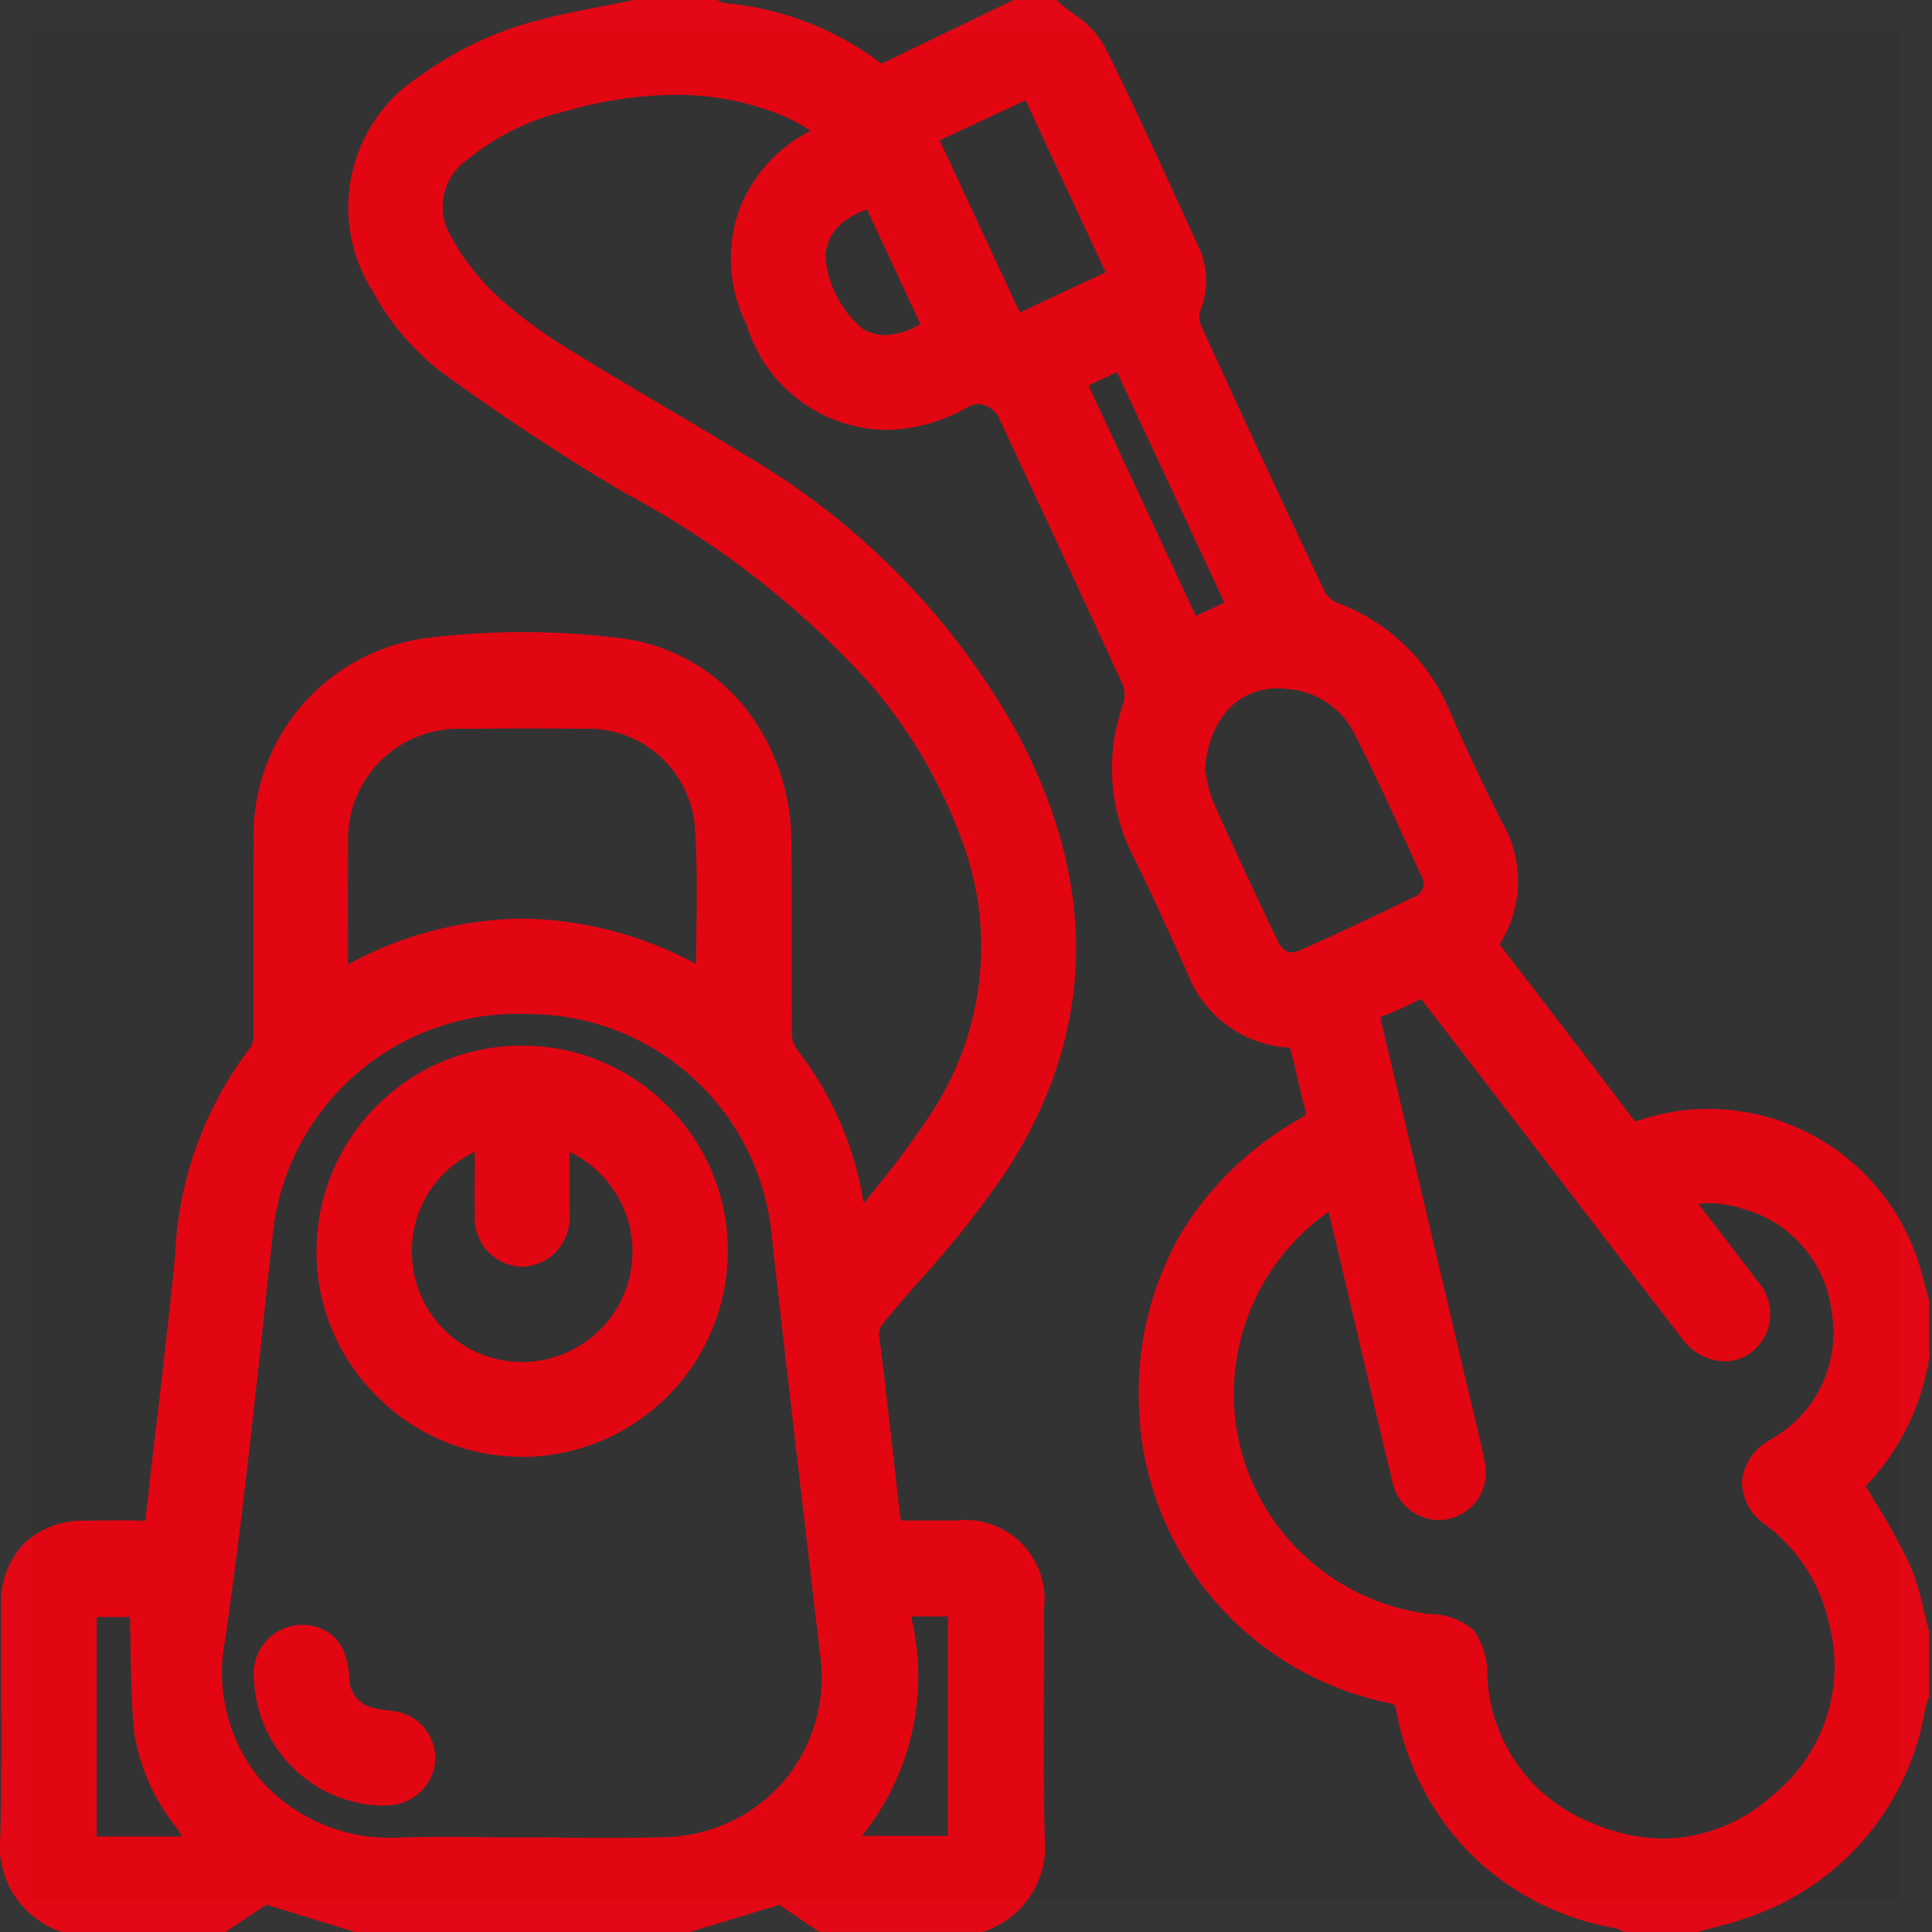 <svg xmlns="http://www.w3.org/2000/svg" width="60" height="60" viewBox="0 0 60 60">
  <rect x="0" y="0" width="60" height="60" fill="#333333" stroke="none"/>
  <g id="Icon_Tlak" transform="translate(0 -500)">
    <path id="Icon_Tlak-2" data-name="Icon_Tlak" d="M-3795.543,454l-.089-.037c-.041-.016-.077-.033-.108-.048s-.045-.022-.059-.027a8.411,8.411,0,0,1-4.481-2.265,8.492,8.492,0,0,1-2.354-4.477c-.04-.209-.045-.214-.248-.26a9.718,9.718,0,0,1-7.753-9.556,9.887,9.887,0,0,1,1.3-5.006,10.148,10.148,0,0,1,3.728-3.594.619.619,0,0,0,.167-.122.536.536,0,0,0-.029-.164c-.089-.318-.163-.638-.234-.947s-.144-.628-.23-.931a.192.192,0,0,0-.024-.028,3.606,3.606,0,0,1-3.16-2.3c-.577-1.288-1.145-2.547-1.761-3.789a5.974,5.974,0,0,1-.232-4.613.919.919,0,0,0-.02-.561c-1.02-2.236-2.078-4.5-3.1-6.694l-.72-1.544a.769.769,0,0,0-.668-.488.619.619,0,0,0-.309.085,5.267,5.267,0,0,1-2.58.718,4.6,4.6,0,0,1-4.313-3.282l-.021-.041c-.014-.029-.028-.058-.042-.087a4.568,4.568,0,0,1-.163-3.418,4.571,4.571,0,0,1,2.224-2.462,5.7,5.7,0,0,0-.82-.449,8.687,8.687,0,0,0-3.406-.668,12.42,12.42,0,0,0-3.315.489,7.513,7.513,0,0,0-3.121,1.525,1.775,1.775,0,0,0-.5,2.4,7.336,7.336,0,0,0,1.437,1.847,14.387,14.387,0,0,0,2.28,1.681c.928.577,1.887,1.143,2.814,1.69.856.505,1.741,1.027,2.6,1.56a22.83,22.83,0,0,1,8.308,8.379c2.682,4.838,2.615,9.5-.2,13.85a30.574,30.574,0,0,1-2.719,3.432c-.333.381-.676.774-1,1.165-.218.26-.257.355-.229.571.166,1.259.308,2.539.447,3.778.061.545.123,1.108.187,1.662.01.08.023.161.038.246h.923c.267,0,.532,0,.8,0a2.463,2.463,0,0,1,2.724,2.716c0,.734,0,1.479-.007,2.2-.008,1.6-.015,3.253.023,4.875a2.79,2.79,0,0,1-1.823,2.951l-.088.036h-5.079l-.6-.4-.649-.44-2.788.844h-10.386l-2.755-.85-1.279.85h-5.077l-.089-.037a2.8,2.8,0,0,1-1.817-2.955c.036-1.59.03-3.209.023-4.777,0-.791-.007-1.61,0-2.416a2.6,2.6,0,0,1,.7-1.869,2.607,2.607,0,0,1,1.86-.72c.4-.008.714-.01,1-.01.335,0,.635,0,.92.013h0s0-.007,0-.01c.114-1.031.236-2.079.354-3.091.2-1.685.4-3.429.57-5.144a11.4,11.4,0,0,1,2.367-6.495.854.854,0,0,0,.063-.385c.005-.882,0-1.779,0-2.647,0-1.079,0-2.193.009-3.291a6.186,6.186,0,0,1,5.319-6.348,24.516,24.516,0,0,1,6.083,0,5.874,5.874,0,0,1,3.821,2.112,6.748,6.748,0,0,1,1.475,4.2c.011,1.018.01,2.052.01,3.052,0,.965,0,1.962.007,2.941a.894.894,0,0,0,.165.479,10.4,10.4,0,0,1,1.968,4.233c.038.178.069.355.1.536l.428-.542a25.011,25.011,0,0,0,1.767-2.415,9.406,9.406,0,0,0,.811-8.427,15.726,15.726,0,0,0-2.831-4.778,28.07,28.07,0,0,0-7.595-5.9,69.134,69.134,0,0,1-5.788-3.826,7.919,7.919,0,0,1-2.031-2.42,4.854,4.854,0,0,1,1.48-6.721,10.738,10.738,0,0,1,3.746-1.74c.652-.169,1.318-.3,1.961-.423.284-.055.575-.112.861-.171l.05-.01h2.59l.109.059.051.03a9.4,9.4,0,0,1,4.939,1.89l4.1-1.979h1.335l.139.125c.115.1.249.2.392.308a2.934,2.934,0,0,1,.944.966c.787,1.572,1.53,3.193,2.249,4.762q.354.775.712,1.549a2.483,2.483,0,0,1,.033,1.932.668.668,0,0,0,0,.418c1.317,2.887,2.621,5.692,3.874,8.337a.847.847,0,0,0,.383.327,6.06,6.06,0,0,1,3.415,3.19c.493,1.145,1.054,2.345,1.667,3.569a3.633,3.633,0,0,1-.05,3.846l.873,1.135c1.07,1.391,2.176,2.827,3.249,4.251a.621.621,0,0,0,.095.106.728.728,0,0,0,.156-.039,6.686,6.686,0,0,1,2.118-.344,6.869,6.869,0,0,1,6.574,4.929c.066.23.127.463.185.687.028.1.054.207.082.31l.016.062v1.728l-.009.048a7.406,7.406,0,0,1-1.966,3.953l.285.475a20.166,20.166,0,0,1,1.053,1.889,7.608,7.608,0,0,1,.464,1.481c.051.214.1.417.155.617l.018.065v1.994l-.027.079c-.014.039-.028.078-.043.117a.85.85,0,0,0-.045.13,8.26,8.26,0,0,1-5.635,6.586c-.324.118-.654.2-.973.283-.139.036-.284.074-.424.113l-.065.018Zm-11.938-15.045a6.934,6.934,0,0,0,5.876,5.171,2.069,2.069,0,0,1,1.375.506,2.37,2.37,0,0,1,.421,1.428,5.131,5.131,0,0,0,3.265,4.559,5.638,5.638,0,0,0,2.207.481,5.134,5.134,0,0,0,3.363-1.326,5.151,5.151,0,0,0,1.77-5.377,5.229,5.229,0,0,0-1.963-3.043,1.621,1.621,0,0,1-.733-1.35,1.655,1.655,0,0,1,.886-1.294c.038-.025.078-.049.117-.073s.1-.064.142-.092a3.765,3.765,0,0,0,1.638-3.8,3.764,3.764,0,0,0-2.748-3.2,3.29,3.29,0,0,0-1.391-.16c.173.227.348.452.521.678.436.566.886,1.151,1.323,1.732a1.508,1.508,0,0,1-.151,2.164,1.393,1.393,0,0,1-.882.321,1.7,1.7,0,0,1-1.305-.694c-.049-.062-.1-.122-.14-.181l-.044-.057-1.91-2.487q-2.761-3.6-5.523-7.193c-.157-.206-.315-.407-.482-.619l-.019-.026-.115.056c-.361.174-.7.339-1.07.476a.661.661,0,0,0-.079.034,1,1,0,0,0,.024.135c.524,2.186,1.047,4.409,1.552,6.56q.269,1.145.539,2.289.263,1.119.528,2.238l.529,2.242c.026.112.046.22.062.324a1.473,1.473,0,0,1-1.109,1.793,1.445,1.445,0,0,1-.324.037,1.493,1.493,0,0,1-1.436-1.23c-.283-1.167-.56-2.354-.828-3.5q-.194-.827-.388-1.654c-.2-.854-.4-1.707-.61-2.582l-.145-.61A6.923,6.923,0,0,0-3807.481,438.955Zm-30.042-6.683q-.119,1.088-.234,2.175c-.371,3.458-.753,7.032-1.259,10.533a5.214,5.214,0,0,0,1.114,4.3,5.329,5.329,0,0,0,3.988,1.792c.072,0,.145,0,.216,0,.439-.019.905-.027,1.468-.027.4,0,.812,0,1.208.009l.705.008v0h.491c.462,0,.932,0,1.386.007s.919.007,1.379.007c.634,0,1.158-.007,1.649-.02a5.032,5.032,0,0,0,3.729-1.712,5.006,5.006,0,0,0,1.158-3.917c-.5-4.254-1.018-8.653-1.508-13.041a7.592,7.592,0,0,0-7.313-6.888c-.126-.006-.255-.009-.381-.009A7.642,7.642,0,0,0-3837.524,432.271ZM-3843,451.034h2.664c-.058-.087-.116-.173-.174-.259a6.389,6.389,0,0,1-1.316-2.919c-.093-.958-.109-1.93-.124-2.869,0-.252-.009-.51-.014-.768H-3843Zm25.332-6.67a7.888,7.888,0,0,1-1.567,6.651h2.669V444.2h-1.127C-3817.686,444.254-3817.679,444.31-3817.669,444.364Zm-13.949-27.73a3.43,3.43,0,0,0-3.571,3.577c-.012,1.019-.009,2.057-.006,3.062l0,.68a11.586,11.586,0,0,1,5.409-1.425,11.637,11.637,0,0,1,5.4,1.411c0-.255.006-.508.009-.756.017-1.158.033-2.252-.033-3.35a3.33,3.33,0,0,0-3.485-3.2c-.574-.007-1.183-.009-1.81-.009C-3830.309,416.625-3830.936,416.628-3831.619,416.634Zm25.307-1.258c-1.283,0-2.169,1-2.271,2.555.025.105.048.209.07.312a3.643,3.643,0,0,0,.2.69c.694,1.55,1.422,3.095,1.98,4.267.178.376.373.376.438.376a.744.744,0,0,0,.295-.075c1.123-.5,2.291-1.049,3.47-1.626a.454.454,0,0,0,.256-.7l-.273-.6c-.571-1.258-1.16-2.559-1.8-3.8a2.522,2.522,0,0,0-2.1-1.38C-3806.137,415.381-3806.226,415.376-3806.312,415.376ZM-3806.312,414.885Zm-5.884-8.913.233.5,3.1,6.658.888-.414-3.337-7.162Zm-8.171-4.059a3.227,3.227,0,0,0,1.171,2.307,1.433,1.433,0,0,0,.69.187,2.324,2.324,0,0,0,1.088-.343l-.31-.667c-.454-.974-.9-1.937-1.352-2.9C-3819.828,400.8-3820.278,401.173-3820.367,401.914Zm3.548-3.554,2.491,5.346,2.665-1.247-.343-.737c-.719-1.542-1.427-3.062-2.144-4.606Zm-21.29,47.838a1.522,1.522,0,0,1,1.45-1.736h.038c.417,0,1.4.161,1.469,1.655a.946.946,0,0,0,.8.936,2.8,2.8,0,0,0,.41.068l.083.01a1.487,1.487,0,0,1,1.378,1.454,1.5,1.5,0,0,1-1.455,1.482c-.074,0-.149.008-.223.008A4.078,4.078,0,0,1-3838.109,446.2Zm8.306-6.954a6.338,6.338,0,0,1-4.511-1.9,6.313,6.313,0,0,1-1.857-4.509,6.37,6.37,0,0,1,1.882-4.5,6.332,6.332,0,0,1,4.5-1.86h.024a6.351,6.351,0,0,1,4.51,1.888,6.322,6.322,0,0,1,1.859,4.514,6.408,6.408,0,0,1-6.39,6.37Zm-3.4-6.156a3.421,3.421,0,0,0,3.419,3.21h.023a3.43,3.43,0,0,0,3.4-3.261,3.434,3.434,0,0,0-1.956-3.262v.129c0,.591,0,1.2,0,1.8a1.513,1.513,0,0,1-1.459,1.637h-.051a1.513,1.513,0,0,1-1.427-1.632c-.006-.6,0-1.219,0-1.814v-.123A3.394,3.394,0,0,0-3833.2,433.087Z" transform="translate(3846 106)" fill="#e20613"/>
    <g id="Rectangle_143" data-name="Rectangle 143" transform="translate(0 500)" fill="none" stroke="rgba(255,255,255,0.01)" stroke-width="1">
      <rect width="60" height="60" stroke="none"/>
      <rect x="0.5" y="0.5" width="59" height="59" fill="none"/>
    </g>
  </g>
</svg>
